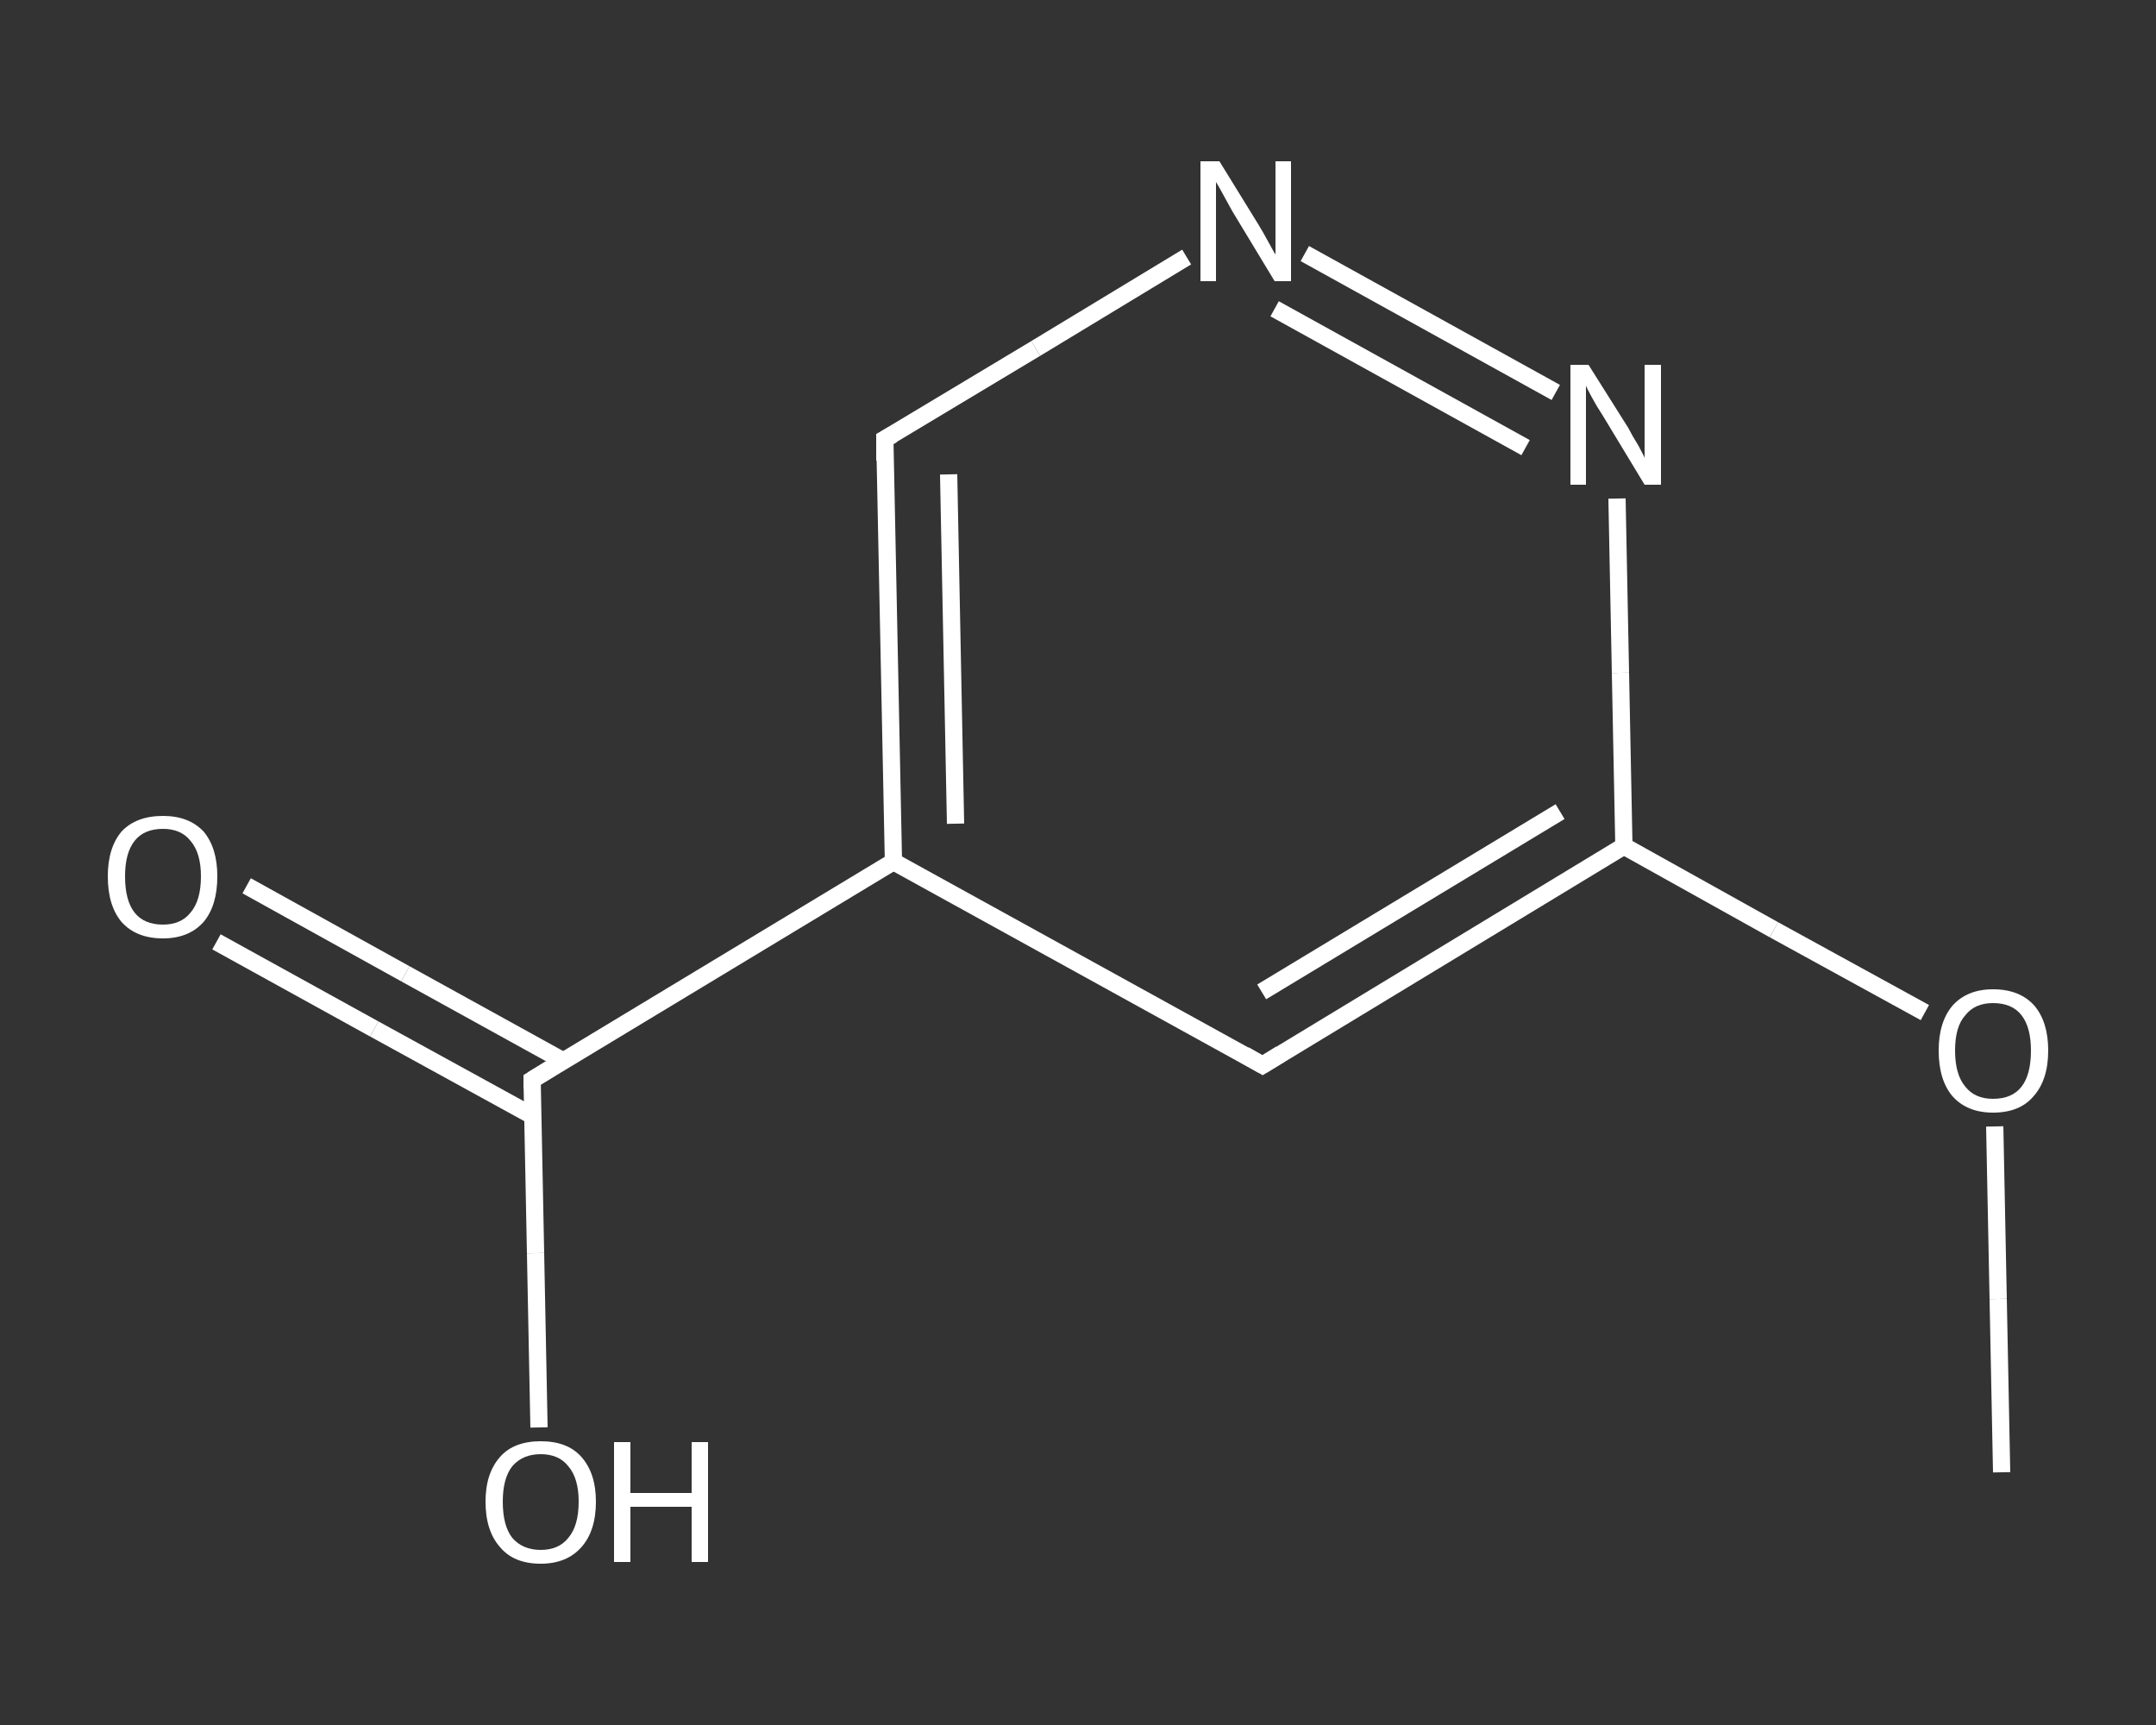 <?xml version='1.0' encoding='iso-8859-1'?>
<svg version='1.1' baseProfile='full'
              xmlns='http://www.w3.org/2000/svg'
                      xmlns:rdkit='http://www.rdkit.org/xml'
                      xmlns:xlink='http://www.w3.org/1999/xlink'
                  xml:space='preserve'
width='250px' height='200px' viewBox='0 0 250 200'>
<rect x="0" y="0" width="250" height="200" fill="#333333" stroke="none"/>
<!-- END OF HEADER -->
<rect style='opacity:1.0;fill:transparent;stroke:none' width='250.0' height='200.0' x='0.0' y='0.0'> </rect>
<path class='bond-0 atom-0 atom-1' d='M 232.1,170.7 L 231.7,150.6' style='fill:none;fill-rule:evenodd;stroke:#FFFFFF;stroke-width:2.0px;stroke-linecap:butt;stroke-linejoin:miter;stroke-opacity:1' />
<path class='bond-0 atom-0 atom-1' d='M 231.7,150.6 L 231.3,130.6' style='fill:none;fill-rule:evenodd;stroke:#FFFFFF;stroke-width:2.0px;stroke-linecap:butt;stroke-linejoin:miter;stroke-opacity:1' />
<path class='bond-1 atom-1 atom-2' d='M 223.2,117.4 L 205.7,107.8' style='fill:none;fill-rule:evenodd;stroke:#FFFFFF;stroke-width:2.0px;stroke-linecap:butt;stroke-linejoin:miter;stroke-opacity:1' />
<path class='bond-1 atom-1 atom-2' d='M 205.7,107.8 L 188.3,98.1' style='fill:none;fill-rule:evenodd;stroke:#FFFFFF;stroke-width:2.0px;stroke-linecap:butt;stroke-linejoin:miter;stroke-opacity:1' />
<path class='bond-2 atom-2 atom-3' d='M 188.3,98.1 L 146.4,123.5' style='fill:none;fill-rule:evenodd;stroke:#FFFFFF;stroke-width:2.0px;stroke-linecap:butt;stroke-linejoin:miter;stroke-opacity:1' />
<path class='bond-2 atom-2 atom-3' d='M 180.9,94.1 L 146.3,115.0' style='fill:none;fill-rule:evenodd;stroke:#FFFFFF;stroke-width:2.0px;stroke-linecap:butt;stroke-linejoin:miter;stroke-opacity:1' />
<path class='bond-3 atom-3 atom-4' d='M 146.4,123.5 L 103.6,99.9' style='fill:none;fill-rule:evenodd;stroke:#FFFFFF;stroke-width:2.0px;stroke-linecap:butt;stroke-linejoin:miter;stroke-opacity:1' />
<path class='bond-4 atom-4 atom-5' d='M 103.6,99.9 L 61.7,125.2' style='fill:none;fill-rule:evenodd;stroke:#FFFFFF;stroke-width:2.0px;stroke-linecap:butt;stroke-linejoin:miter;stroke-opacity:1' />
<path class='bond-5 atom-5 atom-6' d='M 65.3,123.0 L 47.0,112.9' style='fill:none;fill-rule:evenodd;stroke:#FFFFFF;stroke-width:2.0px;stroke-linecap:butt;stroke-linejoin:miter;stroke-opacity:1' />
<path class='bond-5 atom-5 atom-6' d='M 47.0,112.9 L 28.6,102.7' style='fill:none;fill-rule:evenodd;stroke:#FFFFFF;stroke-width:2.0px;stroke-linecap:butt;stroke-linejoin:miter;stroke-opacity:1' />
<path class='bond-5 atom-5 atom-6' d='M 61.8,129.4 L 43.4,119.3' style='fill:none;fill-rule:evenodd;stroke:#FFFFFF;stroke-width:2.0px;stroke-linecap:butt;stroke-linejoin:miter;stroke-opacity:1' />
<path class='bond-5 atom-5 atom-6' d='M 43.4,119.3 L 25.1,109.2' style='fill:none;fill-rule:evenodd;stroke:#FFFFFF;stroke-width:2.0px;stroke-linecap:butt;stroke-linejoin:miter;stroke-opacity:1' />
<path class='bond-6 atom-5 atom-7' d='M 61.7,125.2 L 62.1,145.3' style='fill:none;fill-rule:evenodd;stroke:#FFFFFF;stroke-width:2.0px;stroke-linecap:butt;stroke-linejoin:miter;stroke-opacity:1' />
<path class='bond-6 atom-5 atom-7' d='M 62.1,145.3 L 62.5,165.5' style='fill:none;fill-rule:evenodd;stroke:#FFFFFF;stroke-width:2.0px;stroke-linecap:butt;stroke-linejoin:miter;stroke-opacity:1' />
<path class='bond-7 atom-4 atom-8' d='M 103.6,99.9 L 102.6,50.9' style='fill:none;fill-rule:evenodd;stroke:#FFFFFF;stroke-width:2.0px;stroke-linecap:butt;stroke-linejoin:miter;stroke-opacity:1' />
<path class='bond-7 atom-4 atom-8' d='M 110.8,95.5 L 110.0,55.0' style='fill:none;fill-rule:evenodd;stroke:#FFFFFF;stroke-width:2.0px;stroke-linecap:butt;stroke-linejoin:miter;stroke-opacity:1' />
<path class='bond-8 atom-8 atom-9' d='M 102.6,50.9 L 120.1,40.4' style='fill:none;fill-rule:evenodd;stroke:#FFFFFF;stroke-width:2.0px;stroke-linecap:butt;stroke-linejoin:miter;stroke-opacity:1' />
<path class='bond-8 atom-8 atom-9' d='M 120.1,40.4 L 137.6,29.8' style='fill:none;fill-rule:evenodd;stroke:#FFFFFF;stroke-width:2.0px;stroke-linecap:butt;stroke-linejoin:miter;stroke-opacity:1' />
<path class='bond-9 atom-9 atom-10' d='M 151.3,29.4 L 180.4,45.5' style='fill:none;fill-rule:evenodd;stroke:#FFFFFF;stroke-width:2.0px;stroke-linecap:butt;stroke-linejoin:miter;stroke-opacity:1' />
<path class='bond-9 atom-9 atom-10' d='M 147.8,35.8 L 176.9,51.9' style='fill:none;fill-rule:evenodd;stroke:#FFFFFF;stroke-width:2.0px;stroke-linecap:butt;stroke-linejoin:miter;stroke-opacity:1' />
<path class='bond-10 atom-10 atom-2' d='M 187.5,57.8 L 187.9,78.0' style='fill:none;fill-rule:evenodd;stroke:#FFFFFF;stroke-width:2.0px;stroke-linecap:butt;stroke-linejoin:miter;stroke-opacity:1' />
<path class='bond-10 atom-10 atom-2' d='M 187.9,78.0 L 188.3,98.1' style='fill:none;fill-rule:evenodd;stroke:#FFFFFF;stroke-width:2.0px;stroke-linecap:butt;stroke-linejoin:miter;stroke-opacity:1' />
<path d='M 148.5,122.2 L 146.4,123.5 L 144.3,122.3' style='fill:none;stroke:#FFFFFF;stroke-width:2.0px;stroke-linecap:butt;stroke-linejoin:miter;stroke-opacity:1;' />
<path d='M 63.8,123.9 L 61.7,125.2 L 61.7,126.2' style='fill:none;stroke:#FFFFFF;stroke-width:2.0px;stroke-linecap:butt;stroke-linejoin:miter;stroke-opacity:1;' />
<path d='M 102.6,53.4 L 102.6,50.9 L 103.5,50.4' style='fill:none;stroke:#FFFFFF;stroke-width:2.0px;stroke-linecap:butt;stroke-linejoin:miter;stroke-opacity:1;' />
<path class='atom-1' d='M 224.8 121.8
Q 224.8 118.5, 226.4 116.6
Q 228.1 114.7, 231.1 114.7
Q 234.2 114.7, 235.9 116.6
Q 237.5 118.5, 237.5 121.8
Q 237.5 125.2, 235.8 127.1
Q 234.2 129.0, 231.1 129.0
Q 228.1 129.0, 226.4 127.1
Q 224.8 125.2, 224.8 121.8
M 231.1 127.4
Q 233.3 127.4, 234.4 126.0
Q 235.5 124.6, 235.5 121.8
Q 235.5 119.1, 234.4 117.7
Q 233.3 116.3, 231.1 116.3
Q 229.0 116.3, 227.9 117.7
Q 226.7 119.0, 226.7 121.8
Q 226.7 124.6, 227.9 126.0
Q 229.0 127.4, 231.1 127.4
' fill='#FFFFFF'/>
<path class='atom-6' d='M 12.5 101.6
Q 12.5 98.3, 14.1 96.4
Q 15.8 94.6, 18.9 94.6
Q 21.9 94.6, 23.6 96.4
Q 25.2 98.3, 25.2 101.6
Q 25.2 105.0, 23.6 106.9
Q 21.9 108.8, 18.9 108.8
Q 15.8 108.8, 14.1 106.9
Q 12.5 105.0, 12.5 101.6
M 18.9 107.2
Q 21.0 107.2, 22.1 105.8
Q 23.3 104.4, 23.3 101.6
Q 23.3 98.9, 22.1 97.5
Q 21.0 96.1, 18.9 96.1
Q 16.7 96.1, 15.6 97.5
Q 14.5 98.9, 14.5 101.6
Q 14.5 104.4, 15.6 105.8
Q 16.7 107.2, 18.9 107.2
' fill='#FFFFFF'/>
<path class='atom-7' d='M 56.3 174.1
Q 56.3 170.8, 58.0 168.9
Q 59.6 167.1, 62.7 167.1
Q 65.8 167.1, 67.4 168.9
Q 69.1 170.8, 69.1 174.1
Q 69.1 177.5, 67.4 179.4
Q 65.7 181.3, 62.7 181.3
Q 59.6 181.3, 58.0 179.4
Q 56.3 177.5, 56.3 174.1
M 62.7 179.7
Q 64.8 179.7, 65.9 178.3
Q 67.1 176.9, 67.1 174.1
Q 67.1 171.4, 65.9 170.0
Q 64.8 168.6, 62.7 168.6
Q 60.6 168.6, 59.4 170.0
Q 58.3 171.4, 58.3 174.1
Q 58.3 176.9, 59.4 178.3
Q 60.6 179.7, 62.7 179.7
' fill='#FFFFFF'/>
<path class='atom-7' d='M 71.2 167.2
L 73.1 167.2
L 73.1 173.1
L 80.2 173.1
L 80.2 167.2
L 82.1 167.2
L 82.1 181.1
L 80.2 181.1
L 80.2 174.7
L 73.1 174.7
L 73.1 181.1
L 71.2 181.1
L 71.2 167.2
' fill='#FFFFFF'/>
<path class='atom-9' d='M 141.4 18.7
L 145.9 26.0
Q 146.4 26.8, 147.1 28.1
Q 147.8 29.4, 147.9 29.5
L 147.9 18.7
L 149.7 18.7
L 149.7 32.6
L 147.8 32.6
L 142.9 24.5
Q 142.4 23.6, 141.8 22.5
Q 141.2 21.4, 141.0 21.1
L 141.0 32.6
L 139.2 32.6
L 139.2 18.7
L 141.4 18.7
' fill='#FFFFFF'/>
<path class='atom-10' d='M 184.2 42.3
L 188.8 49.6
Q 189.2 50.4, 190.0 51.7
Q 190.7 53.0, 190.7 53.1
L 190.7 42.3
L 192.6 42.3
L 192.6 56.2
L 190.7 56.2
L 185.8 48.1
Q 185.2 47.2, 184.6 46.1
Q 184.0 45.0, 183.9 44.7
L 183.9 56.2
L 182.1 56.2
L 182.1 42.3
L 184.2 42.3
' fill='#FFFFFF'/>
</svg>
